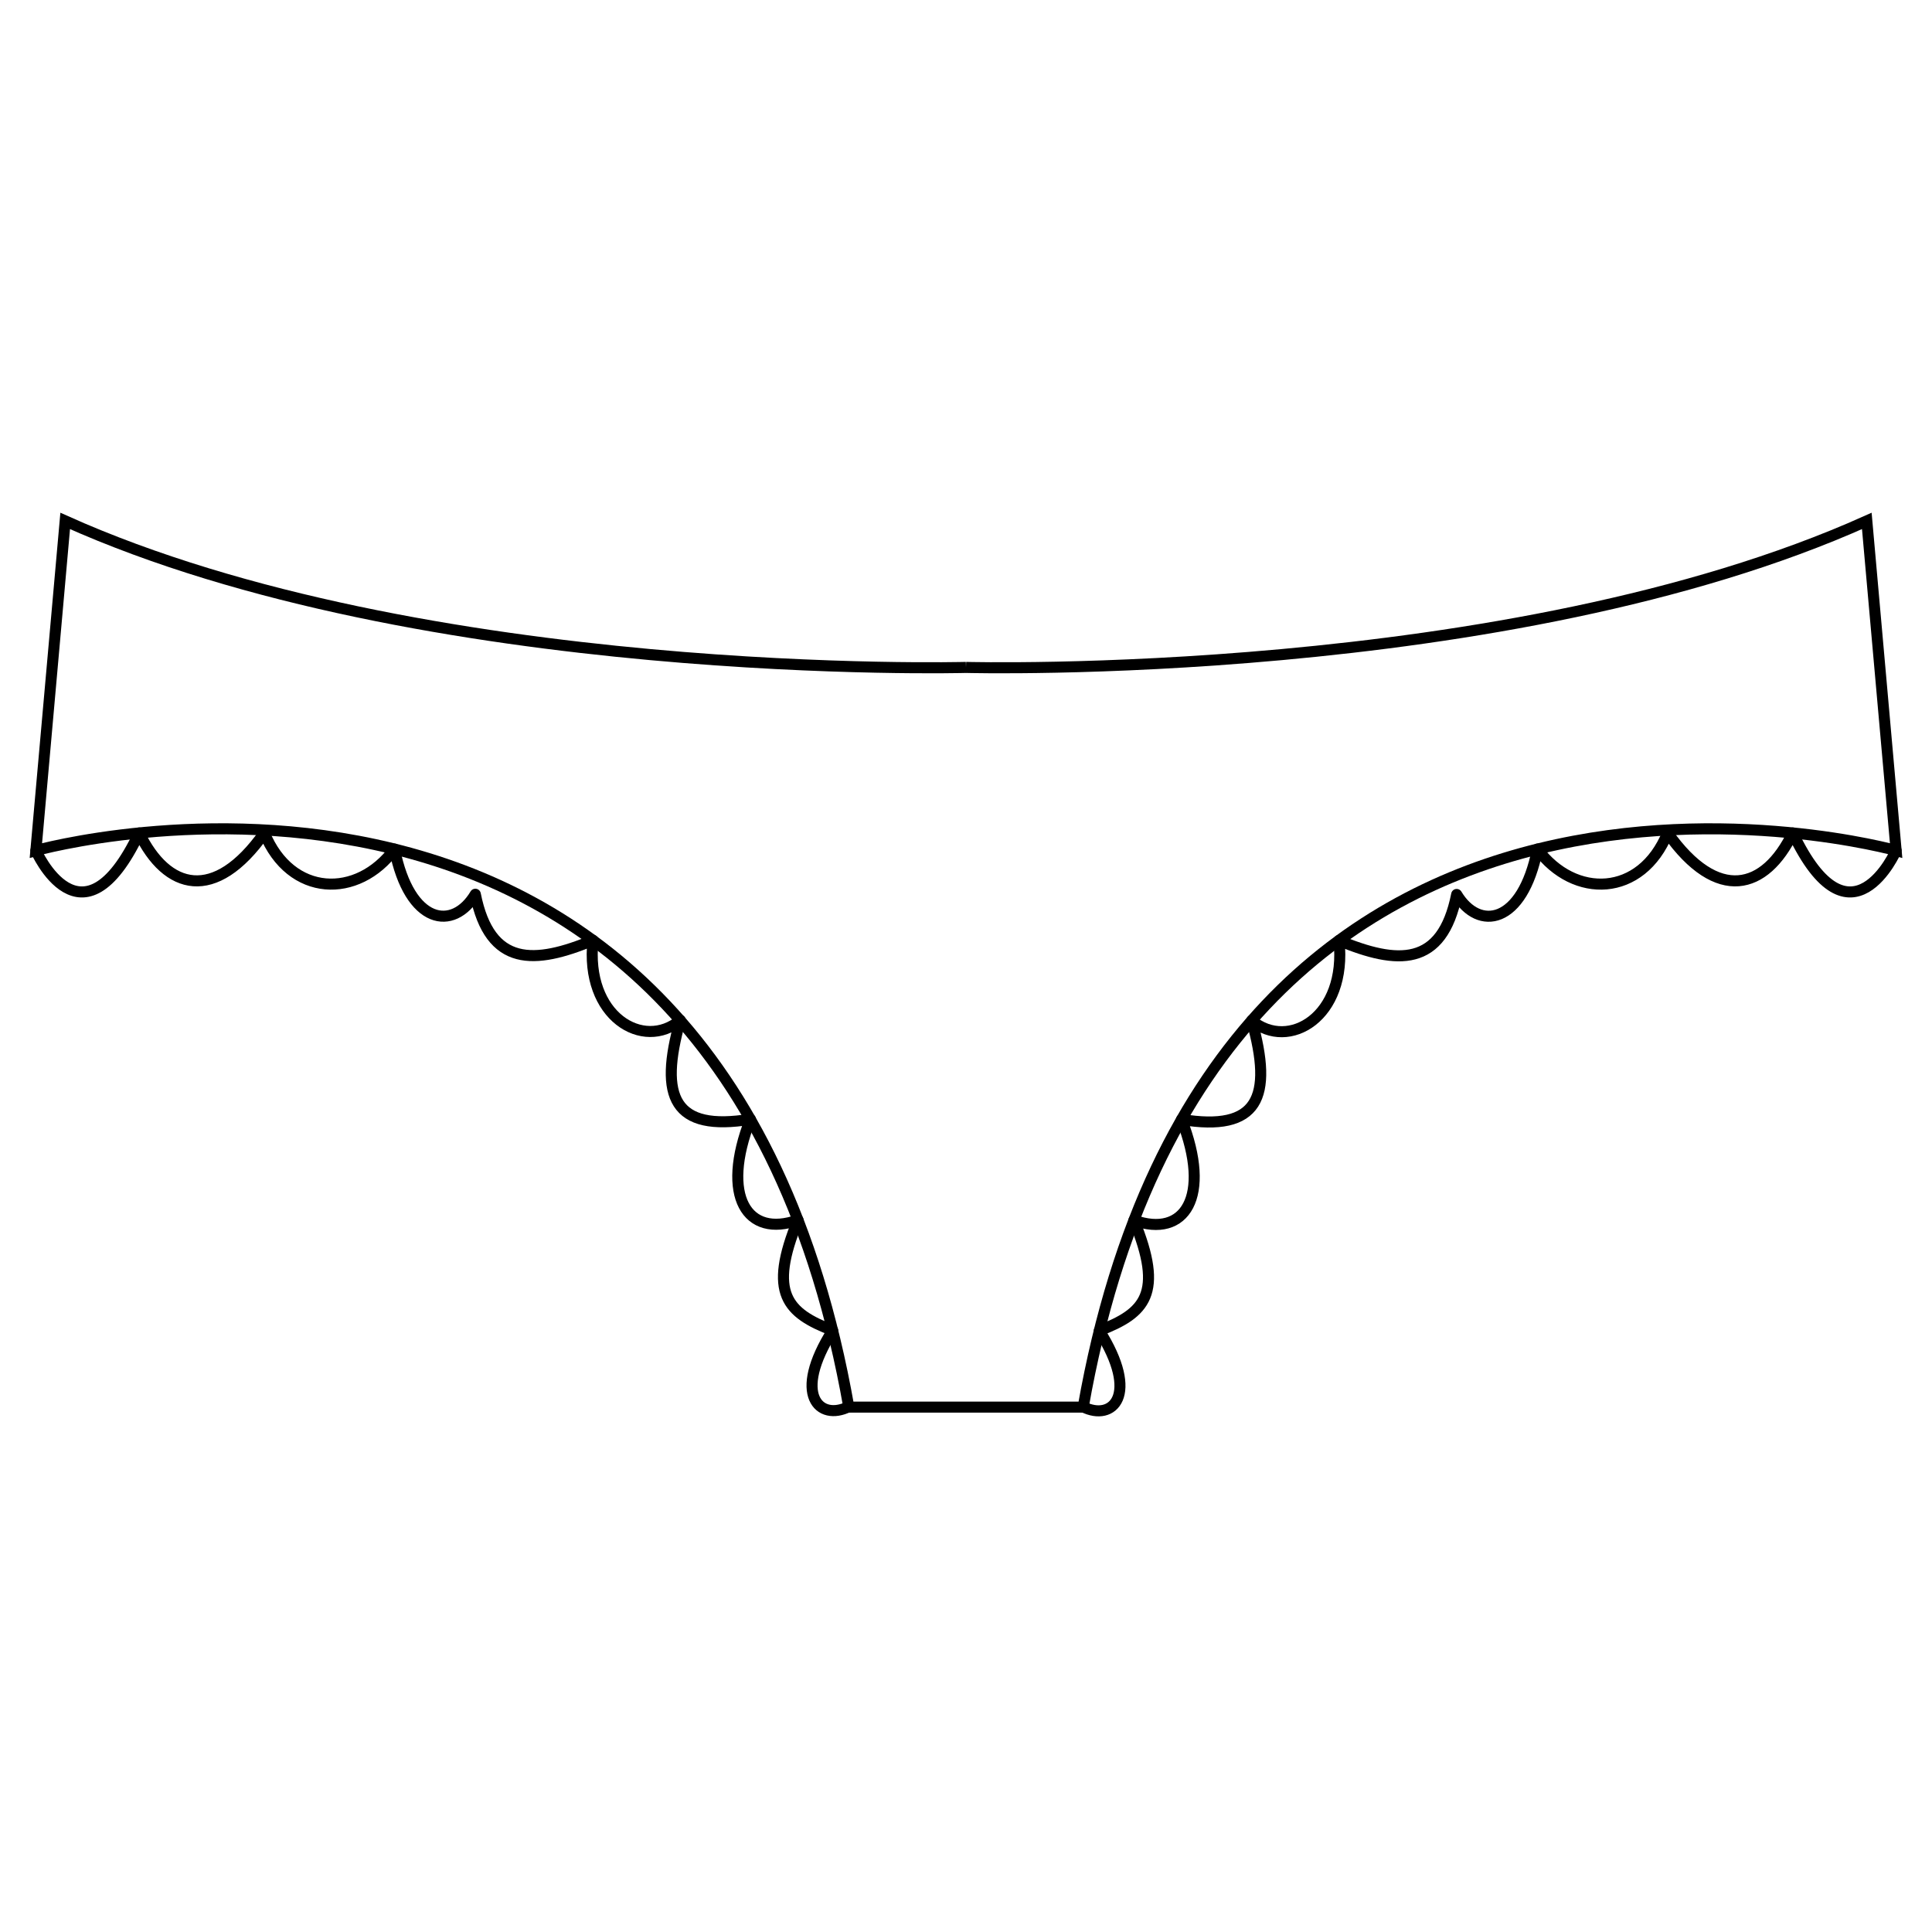 <svg viewBox="0 0 350 350" xmlns="http://www.w3.org/2000/svg" data-name="Layer 1" id="Layer_1"><defs><style>.cls-1,.cls-2{fill:none;stroke:#000;stroke-width:2px;}.cls-1{stroke-miterlimit:10;}.cls-2{stroke-linecap:round;stroke-linejoin:round;}</style></defs><title>ML-Icons</title><path d="M175,120.91S76.82,123.56,11.81,94.37L6.5,154.08s123.39-34.5,147.27,100.83H175" class="cls-1"></path><path d="M6.5,154.08s8.25,18.84,18.72-3.18c5,10.34,13.65,12.74,22.67,0,4.78,11.67,16.91,11.95,23.58,2.92C74.2,167.6,82.13,168.67,86.11,162c2.65,13.27,10.8,12.7,21.32,8.34-1.52,13.83,9.15,20.07,15.81,14.49-3.94,14-1.14,20.21,12.71,17.93-5.48,14-.57,21.55,8.62,18.26-5.48,13.31-1.95,16.84,6.28,20-7.42,11.71-2.39,16.47,2.92,13.81" class="cls-2"></path><path d="M175,120.91s98.18,2.65,163.19-26.54l5.31,59.71s-123.39-34.5-147.27,100.83H175" class="cls-1"></path><path d="M343.5,154.08s-8.25,18.84-18.72-3.18c-5,10.34-13.65,12.74-22.67,0-4.78,11.67-16.91,11.95-23.58,2.92-2.73,13.78-10.66,14.85-14.64,8.22-2.65,13.27-10.8,12.7-21.32,8.34,1.52,13.83-9.15,20.07-15.81,14.49,3.94,14,1.14,20.21-12.71,17.93,5.48,14,.57,21.55-8.62,18.26,5.48,13.31,1.95,16.84-6.28,20,7.42,11.71,2.39,16.47-2.92,13.81" class="cls-2"></path></svg>